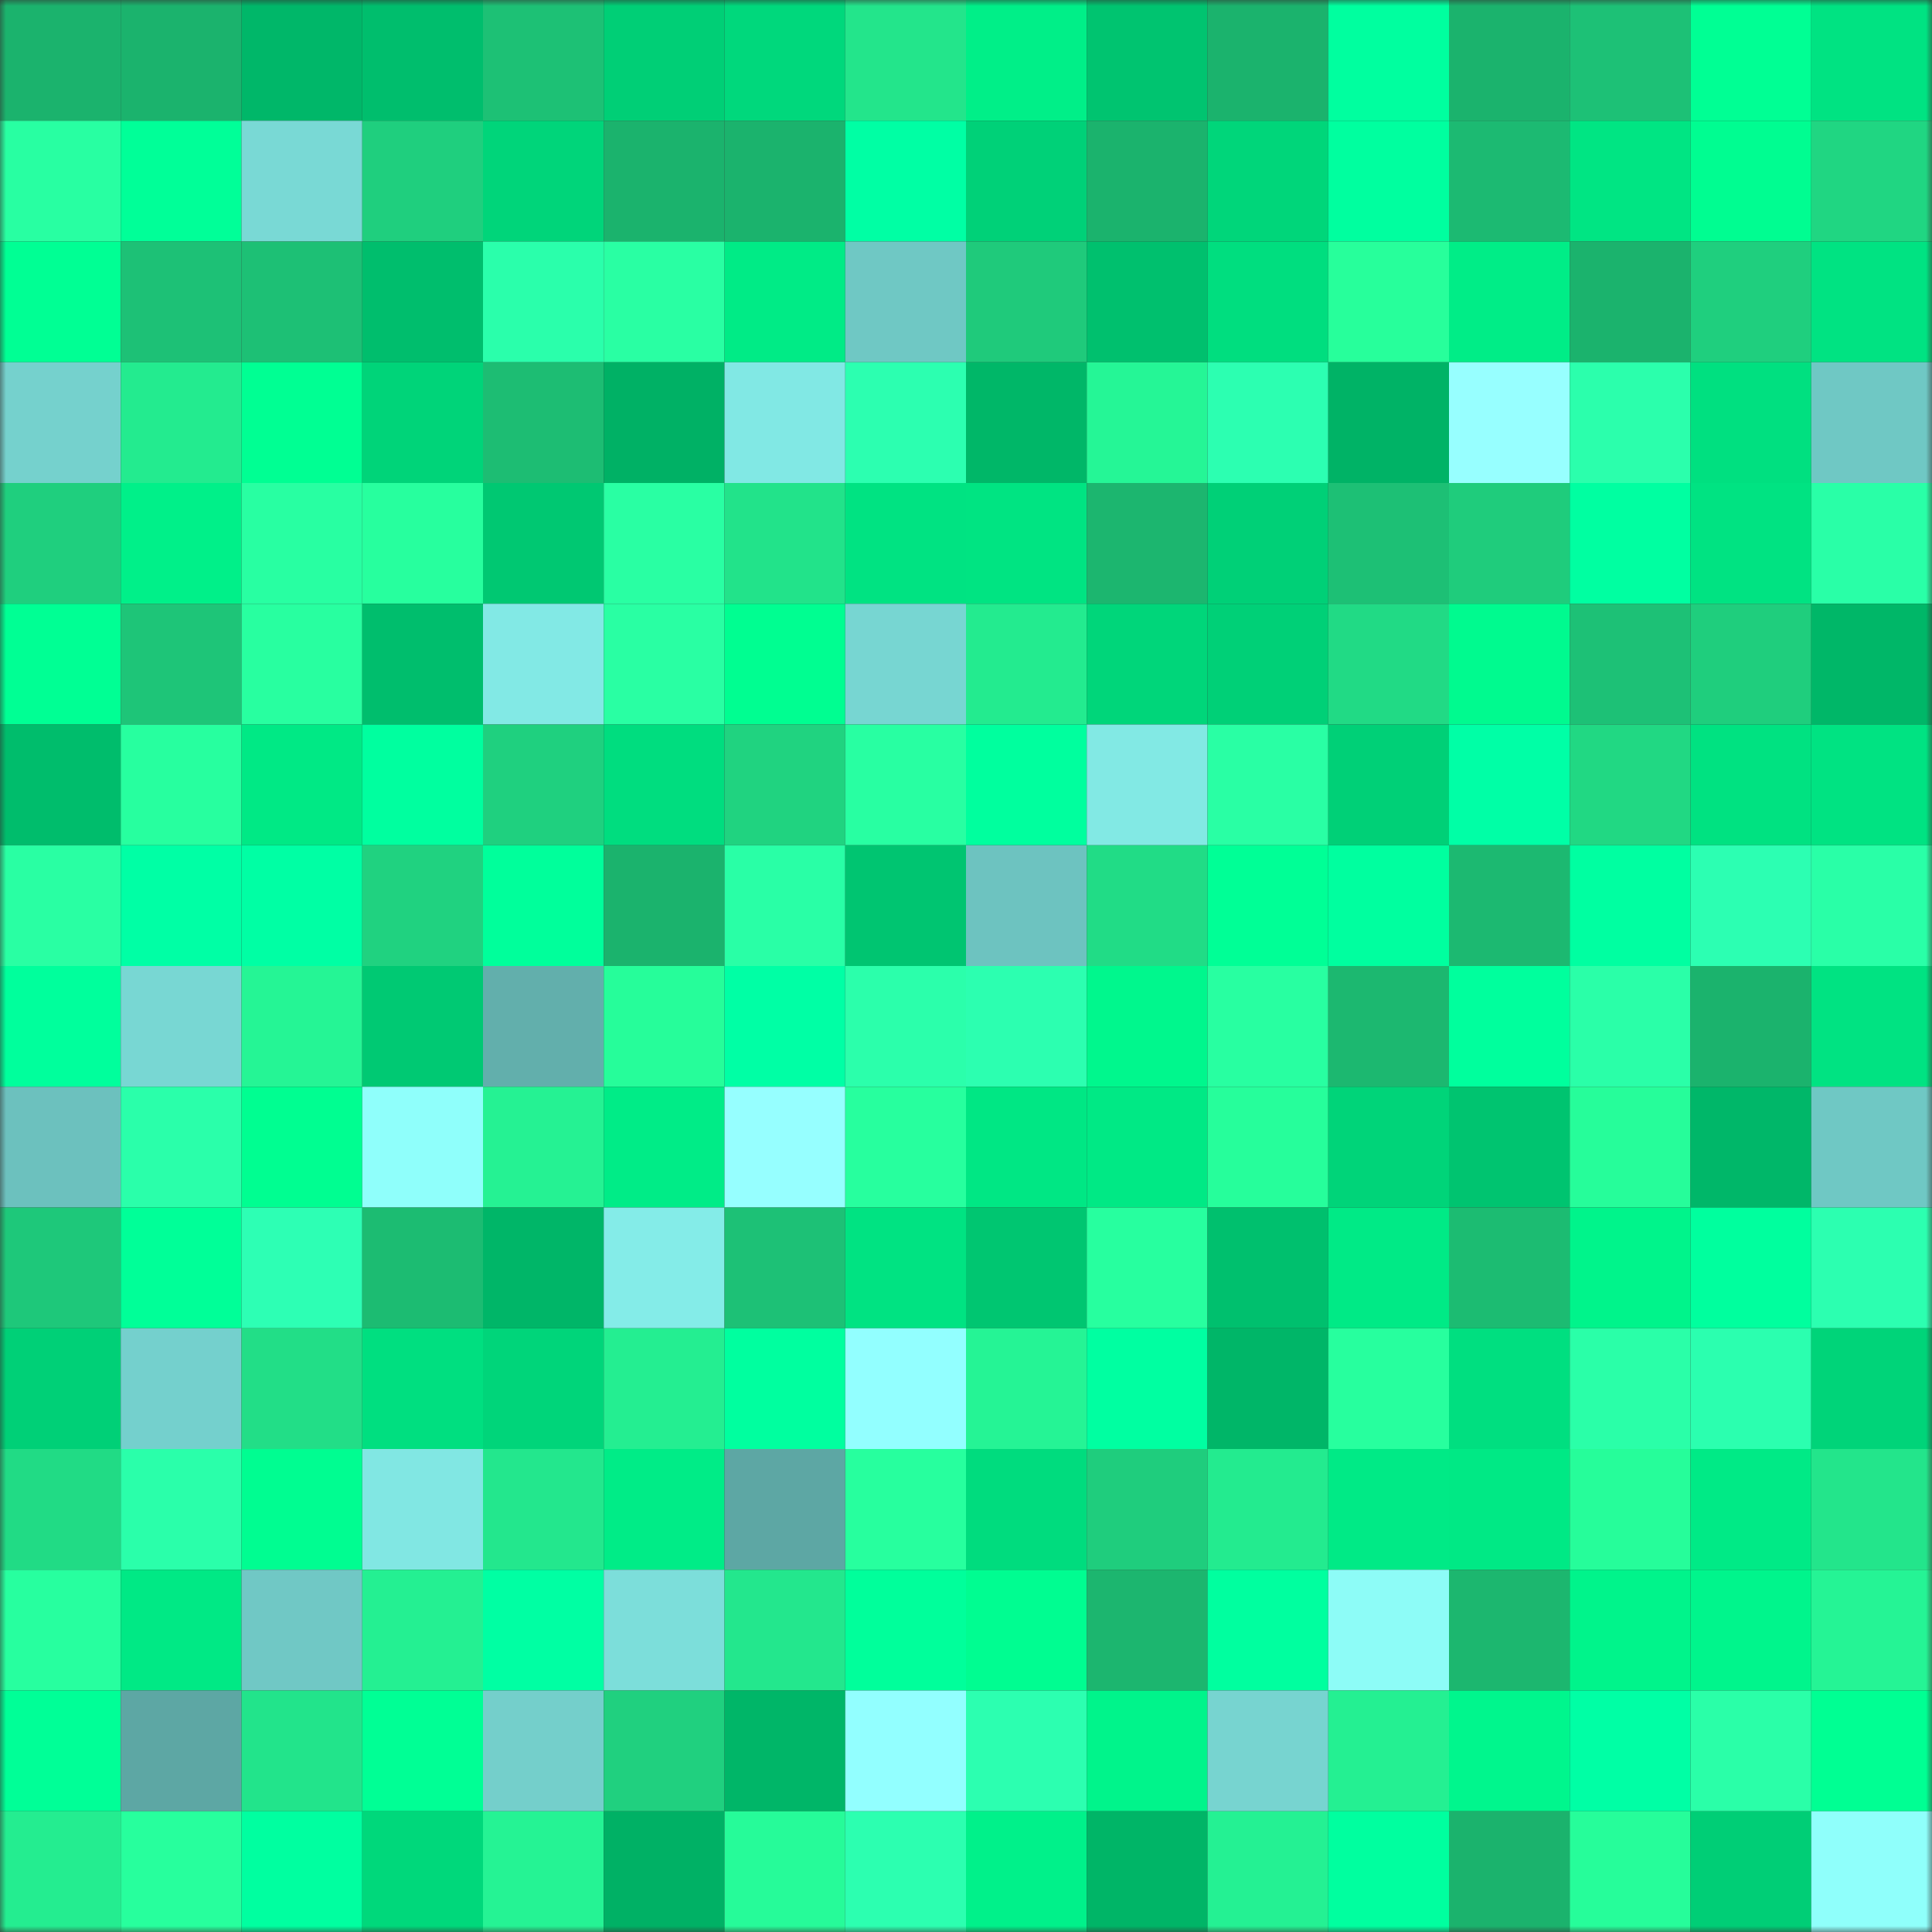 <svg viewBox="0 0 160 160" fill="none" role="img" xmlns="http://www.w3.org/2000/svg" width="240" height="240" name="lens%2Cbalasen.lens"><rect x="0" y="0" width="160" height="160" fill="#333333" stroke="none"/><mask id="2034963502" mask-type="alpha" maskUnits="userSpaceOnUse" x="0" y="0" width="160" height="160"><rect width="160" height="160" fill="#FFFFFF"></rect></mask><g mask="url(#2034963502)"><rect x="0" y="0" width="10" height="10" fill="#1bb36d"></rect><rect x="10" y="0" width="10" height="10" fill="#1bb36d"></rect><rect x="20" y="0" width="10" height="10" fill="#00b769"></rect><rect x="30" y="0" width="10" height="10" fill="#00be6d"></rect><rect x="40" y="0" width="10" height="10" fill="#1dc175"></rect><rect x="50" y="0" width="10" height="10" fill="#00cf76"></rect><rect x="60" y="0" width="10" height="10" fill="#00d87c"></rect><rect x="70" y="0" width="10" height="10" fill="#23e58b"></rect><rect x="80" y="0" width="10" height="10" fill="#00ef88"></rect><rect x="90" y="0" width="10" height="10" fill="#00c470"></rect><rect x="100" y="0" width="10" height="10" fill="#1bb36d"></rect><rect x="110" y="0" width="10" height="10" fill="#00ff9f"></rect><rect x="120" y="0" width="10" height="10" fill="#1bb36d"></rect><rect x="130" y="0" width="10" height="10" fill="#1dc176"></rect><rect x="140" y="0" width="10" height="10" fill="#00ff94"></rect><rect x="150" y="0" width="10" height="10" fill="#00e382"></rect><rect x="0" y="10" width="10" height="10" fill="#28ffa2"></rect><rect x="10" y="10" width="10" height="10" fill="#00ff98"></rect><rect x="20" y="10" width="10" height="10" fill="#79d9d5"></rect><rect x="30" y="10" width="10" height="10" fill="#1fcf7e"></rect><rect x="40" y="10" width="10" height="10" fill="#00d57a"></rect><rect x="50" y="10" width="10" height="10" fill="#1bb36d"></rect><rect x="60" y="10" width="10" height="10" fill="#1bb36d"></rect><rect x="70" y="10" width="10" height="10" fill="#00ffa4"></rect><rect x="80" y="10" width="10" height="10" fill="#00d178"></rect><rect x="90" y="10" width="10" height="10" fill="#1bb36d"></rect><rect x="100" y="10" width="10" height="10" fill="#00d67a"></rect><rect x="110" y="10" width="10" height="10" fill="#00ff9f"></rect><rect x="120" y="10" width="10" height="10" fill="#1cba72"></rect><rect x="130" y="10" width="10" height="10" fill="#00e583"></rect><rect x="140" y="10" width="10" height="10" fill="#00fd91"></rect><rect x="150" y="10" width="10" height="10" fill="#20d682"></rect><rect x="0" y="20" width="10" height="10" fill="#00ff94"></rect><rect x="10" y="20" width="10" height="10" fill="#1dc176"></rect><rect x="20" y="20" width="10" height="10" fill="#1dc075"></rect><rect x="30" y="20" width="10" height="10" fill="#00be6d"></rect><rect x="40" y="20" width="10" height="10" fill="#2affab"></rect><rect x="50" y="20" width="10" height="10" fill="#29ffa3"></rect><rect x="60" y="20" width="10" height="10" fill="#00eb86"></rect><rect x="70" y="20" width="10" height="10" fill="#6fc8c4"></rect><rect x="80" y="20" width="10" height="10" fill="#1fca7b"></rect><rect x="90" y="20" width="10" height="10" fill="#00c06e"></rect><rect x="100" y="20" width="10" height="10" fill="#00de7f"></rect><rect x="110" y="20" width="10" height="10" fill="#27ff9b"></rect><rect x="120" y="20" width="10" height="10" fill="#00ed87"></rect><rect x="130" y="20" width="10" height="10" fill="#1bb36d"></rect><rect x="140" y="20" width="10" height="10" fill="#1fcf7e"></rect><rect x="150" y="20" width="10" height="10" fill="#00e382"></rect><rect x="0" y="30" width="10" height="10" fill="#75d1cd"></rect><rect x="10" y="30" width="10" height="10" fill="#23eb8f"></rect><rect x="20" y="30" width="10" height="10" fill="#00ff93"></rect><rect x="30" y="30" width="10" height="10" fill="#00d479"></rect><rect x="40" y="30" width="10" height="10" fill="#1dbd73"></rect><rect x="50" y="30" width="10" height="10" fill="#00b165"></rect><rect x="60" y="30" width="10" height="10" fill="#81e8e4"></rect><rect x="70" y="30" width="10" height="10" fill="#2cffb0"></rect><rect x="80" y="30" width="10" height="10" fill="#00b768"></rect><rect x="90" y="30" width="10" height="10" fill="#25f696"></rect><rect x="100" y="30" width="10" height="10" fill="#2cffb1"></rect><rect x="110" y="30" width="10" height="10" fill="#00b366"></rect><rect x="120" y="30" width="10" height="10" fill="#97ffff"></rect><rect x="130" y="30" width="10" height="10" fill="#2bffac"></rect><rect x="140" y="30" width="10" height="10" fill="#00e080"></rect><rect x="150" y="30" width="10" height="10" fill="#6fc8c4"></rect><rect x="0" y="40" width="10" height="10" fill="#1fcf7e"></rect><rect x="10" y="40" width="10" height="10" fill="#00f089"></rect><rect x="20" y="40" width="10" height="10" fill="#28ffa2"></rect><rect x="30" y="40" width="10" height="10" fill="#27ff9e"></rect><rect x="40" y="40" width="10" height="10" fill="#00c872"></rect><rect x="50" y="40" width="10" height="10" fill="#29ffa3"></rect><rect x="60" y="40" width="10" height="10" fill="#22e38a"></rect><rect x="70" y="40" width="10" height="10" fill="#00e382"></rect><rect x="80" y="40" width="10" height="10" fill="#00e482"></rect><rect x="90" y="40" width="10" height="10" fill="#1cb66f"></rect><rect x="100" y="40" width="10" height="10" fill="#00d077"></rect><rect x="110" y="40" width="10" height="10" fill="#1dc075"></rect><rect x="120" y="40" width="10" height="10" fill="#1fcc7c"></rect><rect x="130" y="40" width="10" height="10" fill="#00ffa1"></rect><rect x="140" y="40" width="10" height="10" fill="#00e382"></rect><rect x="150" y="40" width="10" height="10" fill="#29ffa7"></rect><rect x="0" y="50" width="10" height="10" fill="#00ff94"></rect><rect x="10" y="50" width="10" height="10" fill="#1ec578"></rect><rect x="20" y="50" width="10" height="10" fill="#28ffa0"></rect><rect x="30" y="50" width="10" height="10" fill="#00be6d"></rect><rect x="40" y="50" width="10" height="10" fill="#82e9e5"></rect><rect x="50" y="50" width="10" height="10" fill="#29ffa3"></rect><rect x="60" y="50" width="10" height="10" fill="#00fe91"></rect><rect x="70" y="50" width="10" height="10" fill="#77d6d2"></rect><rect x="80" y="50" width="10" height="10" fill="#23eb8f"></rect><rect x="90" y="50" width="10" height="10" fill="#00d67a"></rect><rect x="100" y="50" width="10" height="10" fill="#00d077"></rect><rect x="110" y="50" width="10" height="10" fill="#21da85"></rect><rect x="120" y="50" width="10" height="10" fill="#00fa8f"></rect><rect x="130" y="50" width="10" height="10" fill="#1dc176"></rect><rect x="140" y="50" width="10" height="10" fill="#1fce7d"></rect><rect x="150" y="50" width="10" height="10" fill="#00b768"></rect><rect x="0" y="60" width="10" height="10" fill="#00bd6c"></rect><rect x="10" y="60" width="10" height="10" fill="#27ff9f"></rect><rect x="20" y="60" width="10" height="10" fill="#00e985"></rect><rect x="30" y="60" width="10" height="10" fill="#00ff9f"></rect><rect x="40" y="60" width="10" height="10" fill="#1fd07f"></rect><rect x="50" y="60" width="10" height="10" fill="#00dd7f"></rect><rect x="60" y="60" width="10" height="10" fill="#20d380"></rect><rect x="70" y="60" width="10" height="10" fill="#28ffa2"></rect><rect x="80" y="60" width="10" height="10" fill="#00ff9e"></rect><rect x="90" y="60" width="10" height="10" fill="#82e9e4"></rect><rect x="100" y="60" width="10" height="10" fill="#29ffa4"></rect><rect x="110" y="60" width="10" height="10" fill="#00d077"></rect><rect x="120" y="60" width="10" height="10" fill="#00ffa6"></rect><rect x="130" y="60" width="10" height="10" fill="#21d883"></rect><rect x="140" y="60" width="10" height="10" fill="#00e281"></rect><rect x="150" y="60" width="10" height="10" fill="#00e382"></rect><rect x="0" y="70" width="10" height="10" fill="#29ffa3"></rect><rect x="10" y="70" width="10" height="10" fill="#00ffa5"></rect><rect x="20" y="70" width="10" height="10" fill="#00ffa4"></rect><rect x="30" y="70" width="10" height="10" fill="#20d280"></rect><rect x="40" y="70" width="10" height="10" fill="#00ff9b"></rect><rect x="50" y="70" width="10" height="10" fill="#1bb36d"></rect><rect x="60" y="70" width="10" height="10" fill="#29ffa6"></rect><rect x="70" y="70" width="10" height="10" fill="#00c571"></rect><rect x="80" y="70" width="10" height="10" fill="#6dc3c0"></rect><rect x="90" y="70" width="10" height="10" fill="#21dc86"></rect><rect x="100" y="70" width="10" height="10" fill="#00ff96"></rect><rect x="110" y="70" width="10" height="10" fill="#00ff9f"></rect><rect x="120" y="70" width="10" height="10" fill="#1cb971"></rect><rect x="130" y="70" width="10" height="10" fill="#00ffa1"></rect><rect x="140" y="70" width="10" height="10" fill="#2cffb2"></rect><rect x="150" y="70" width="10" height="10" fill="#29ffa7"></rect><rect x="0" y="80" width="10" height="10" fill="#00ff9c"></rect><rect x="10" y="80" width="10" height="10" fill="#78d7d3"></rect><rect x="20" y="80" width="10" height="10" fill="#25f595"></rect><rect x="30" y="80" width="10" height="10" fill="#00c973"></rect><rect x="40" y="80" width="10" height="10" fill="#62afac"></rect><rect x="50" y="80" width="10" height="10" fill="#26fd9a"></rect><rect x="60" y="80" width="10" height="10" fill="#00ffa5"></rect><rect x="70" y="80" width="10" height="10" fill="#2bffab"></rect><rect x="80" y="80" width="10" height="10" fill="#2cffb0"></rect><rect x="90" y="80" width="10" height="10" fill="#00f78d"></rect><rect x="100" y="80" width="10" height="10" fill="#28ffa1"></rect><rect x="110" y="80" width="10" height="10" fill="#1cb870"></rect><rect x="120" y="80" width="10" height="10" fill="#00ff9d"></rect><rect x="130" y="80" width="10" height="10" fill="#2affa8"></rect><rect x="140" y="80" width="10" height="10" fill="#1bb36d"></rect><rect x="150" y="80" width="10" height="10" fill="#00e382"></rect><rect x="0" y="90" width="10" height="10" fill="#6cc1be"></rect><rect x="10" y="90" width="10" height="10" fill="#2affaa"></rect><rect x="20" y="90" width="10" height="10" fill="#00fe91"></rect><rect x="30" y="90" width="10" height="10" fill="#8ffffb"></rect><rect x="40" y="90" width="10" height="10" fill="#25f293"></rect><rect x="50" y="90" width="10" height="10" fill="#00ec87"></rect><rect x="60" y="90" width="10" height="10" fill="#96ffff"></rect><rect x="70" y="90" width="10" height="10" fill="#27ff9e"></rect><rect x="80" y="90" width="10" height="10" fill="#00e784"></rect><rect x="90" y="90" width="10" height="10" fill="#00e985"></rect><rect x="100" y="90" width="10" height="10" fill="#26fe9b"></rect><rect x="110" y="90" width="10" height="10" fill="#00d479"></rect><rect x="120" y="90" width="10" height="10" fill="#00c470"></rect><rect x="130" y="90" width="10" height="10" fill="#26fd9a"></rect><rect x="140" y="90" width="10" height="10" fill="#00b769"></rect><rect x="150" y="90" width="10" height="10" fill="#6fc8c4"></rect><rect x="0" y="100" width="10" height="10" fill="#1ec87a"></rect><rect x="10" y="100" width="10" height="10" fill="#00ff98"></rect><rect x="20" y="100" width="10" height="10" fill="#2dffb4"></rect><rect x="30" y="100" width="10" height="10" fill="#1cbc72"></rect><rect x="40" y="100" width="10" height="10" fill="#00b668"></rect><rect x="50" y="100" width="10" height="10" fill="#84ece8"></rect><rect x="60" y="100" width="10" height="10" fill="#1dc176"></rect><rect x="70" y="100" width="10" height="10" fill="#00e382"></rect><rect x="80" y="100" width="10" height="10" fill="#00c671"></rect><rect x="90" y="100" width="10" height="10" fill="#27ff9f"></rect><rect x="100" y="100" width="10" height="10" fill="#00c06e"></rect><rect x="110" y="100" width="10" height="10" fill="#00ea86"></rect><rect x="120" y="100" width="10" height="10" fill="#1cbc72"></rect><rect x="130" y="100" width="10" height="10" fill="#00f48b"></rect><rect x="140" y="100" width="10" height="10" fill="#00ff9e"></rect><rect x="150" y="100" width="10" height="10" fill="#2cffb0"></rect><rect x="0" y="110" width="10" height="10" fill="#00d077"></rect><rect x="10" y="110" width="10" height="10" fill="#74d0cd"></rect><rect x="20" y="110" width="10" height="10" fill="#22de87"></rect><rect x="30" y="110" width="10" height="10" fill="#00df80"></rect><rect x="40" y="110" width="10" height="10" fill="#00d57a"></rect><rect x="50" y="110" width="10" height="10" fill="#24ee91"></rect><rect x="60" y="110" width="10" height="10" fill="#00ff9f"></rect><rect x="70" y="110" width="10" height="10" fill="#92ffff"></rect><rect x="80" y="110" width="10" height="10" fill="#25f495"></rect><rect x="90" y="110" width="10" height="10" fill="#00ffa1"></rect><rect x="100" y="110" width="10" height="10" fill="#00b668"></rect><rect x="110" y="110" width="10" height="10" fill="#27ff9e"></rect><rect x="120" y="110" width="10" height="10" fill="#00df80"></rect><rect x="130" y="110" width="10" height="10" fill="#2affa8"></rect><rect x="140" y="110" width="10" height="10" fill="#2bffaf"></rect><rect x="150" y="110" width="10" height="10" fill="#00d479"></rect><rect x="0" y="120" width="10" height="10" fill="#21db85"></rect><rect x="10" y="120" width="10" height="10" fill="#2affaa"></rect><rect x="20" y="120" width="10" height="10" fill="#00fd91"></rect><rect x="30" y="120" width="10" height="10" fill="#81e7e3"></rect><rect x="40" y="120" width="10" height="10" fill="#23e78d"></rect><rect x="50" y="120" width="10" height="10" fill="#00ec87"></rect><rect x="60" y="120" width="10" height="10" fill="#5da7a4"></rect><rect x="70" y="120" width="10" height="10" fill="#27ff9e"></rect><rect x="80" y="120" width="10" height="10" fill="#00dc7e"></rect><rect x="90" y="120" width="10" height="10" fill="#1fcd7d"></rect><rect x="100" y="120" width="10" height="10" fill="#23eb8f"></rect><rect x="110" y="120" width="10" height="10" fill="#00ea86"></rect><rect x="120" y="120" width="10" height="10" fill="#00e985"></rect><rect x="130" y="120" width="10" height="10" fill="#26fd9a"></rect><rect x="140" y="120" width="10" height="10" fill="#00ea86"></rect><rect x="150" y="120" width="10" height="10" fill="#23e58b"></rect><rect x="0" y="130" width="10" height="10" fill="#27ff9f"></rect><rect x="10" y="130" width="10" height="10" fill="#00e985"></rect><rect x="20" y="130" width="10" height="10" fill="#70c8c5"></rect><rect x="30" y="130" width="10" height="10" fill="#24f092"></rect><rect x="40" y="130" width="10" height="10" fill="#00ffa3"></rect><rect x="50" y="130" width="10" height="10" fill="#7cdeda"></rect><rect x="60" y="130" width="10" height="10" fill="#23e78d"></rect><rect x="70" y="130" width="10" height="10" fill="#00ff9b"></rect><rect x="80" y="130" width="10" height="10" fill="#00fd91"></rect><rect x="90" y="130" width="10" height="10" fill="#1cb66f"></rect><rect x="100" y="130" width="10" height="10" fill="#00ff9f"></rect><rect x="110" y="130" width="10" height="10" fill="#8dfcf7"></rect><rect x="120" y="130" width="10" height="10" fill="#1cb76f"></rect><rect x="130" y="130" width="10" height="10" fill="#00f48b"></rect><rect x="140" y="130" width="10" height="10" fill="#00f58c"></rect><rect x="150" y="130" width="10" height="10" fill="#25f495"></rect><rect x="0" y="140" width="10" height="10" fill="#00ff97"></rect><rect x="10" y="140" width="10" height="10" fill="#5da7a4"></rect><rect x="20" y="140" width="10" height="10" fill="#22e48b"></rect><rect x="30" y="140" width="10" height="10" fill="#00ff95"></rect><rect x="40" y="140" width="10" height="10" fill="#74cfcb"></rect><rect x="50" y="140" width="10" height="10" fill="#20d07f"></rect><rect x="60" y="140" width="10" height="10" fill="#00b668"></rect><rect x="70" y="140" width="10" height="10" fill="#92ffff"></rect><rect x="80" y="140" width="10" height="10" fill="#2cffb0"></rect><rect x="90" y="140" width="10" height="10" fill="#00f48b"></rect><rect x="100" y="140" width="10" height="10" fill="#77d4d0"></rect><rect x="110" y="140" width="10" height="10" fill="#24f092"></rect><rect x="120" y="140" width="10" height="10" fill="#00f68d"></rect><rect x="130" y="140" width="10" height="10" fill="#00ffa5"></rect><rect x="140" y="140" width="10" height="10" fill="#2affa8"></rect><rect x="150" y="140" width="10" height="10" fill="#00ff93"></rect><rect x="0" y="150" width="10" height="10" fill="#24ed90"></rect><rect x="10" y="150" width="10" height="10" fill="#27ff9d"></rect><rect x="20" y="150" width="10" height="10" fill="#00ffa0"></rect><rect x="30" y="150" width="10" height="10" fill="#00d87b"></rect><rect x="40" y="150" width="10" height="10" fill="#25f394"></rect><rect x="50" y="150" width="10" height="10" fill="#00b165"></rect><rect x="60" y="150" width="10" height="10" fill="#26fb99"></rect><rect x="70" y="150" width="10" height="10" fill="#2cffb0"></rect><rect x="80" y="150" width="10" height="10" fill="#00f18a"></rect><rect x="90" y="150" width="10" height="10" fill="#00b567"></rect><rect x="100" y="150" width="10" height="10" fill="#24f193"></rect><rect x="110" y="150" width="10" height="10" fill="#00ff9f"></rect><rect x="120" y="150" width="10" height="10" fill="#1bb36d"></rect><rect x="130" y="150" width="10" height="10" fill="#26fd9a"></rect><rect x="140" y="150" width="10" height="10" fill="#00ce76"></rect><rect x="150" y="150" width="10" height="10" fill="#8ffffb"></rect></g></svg>
